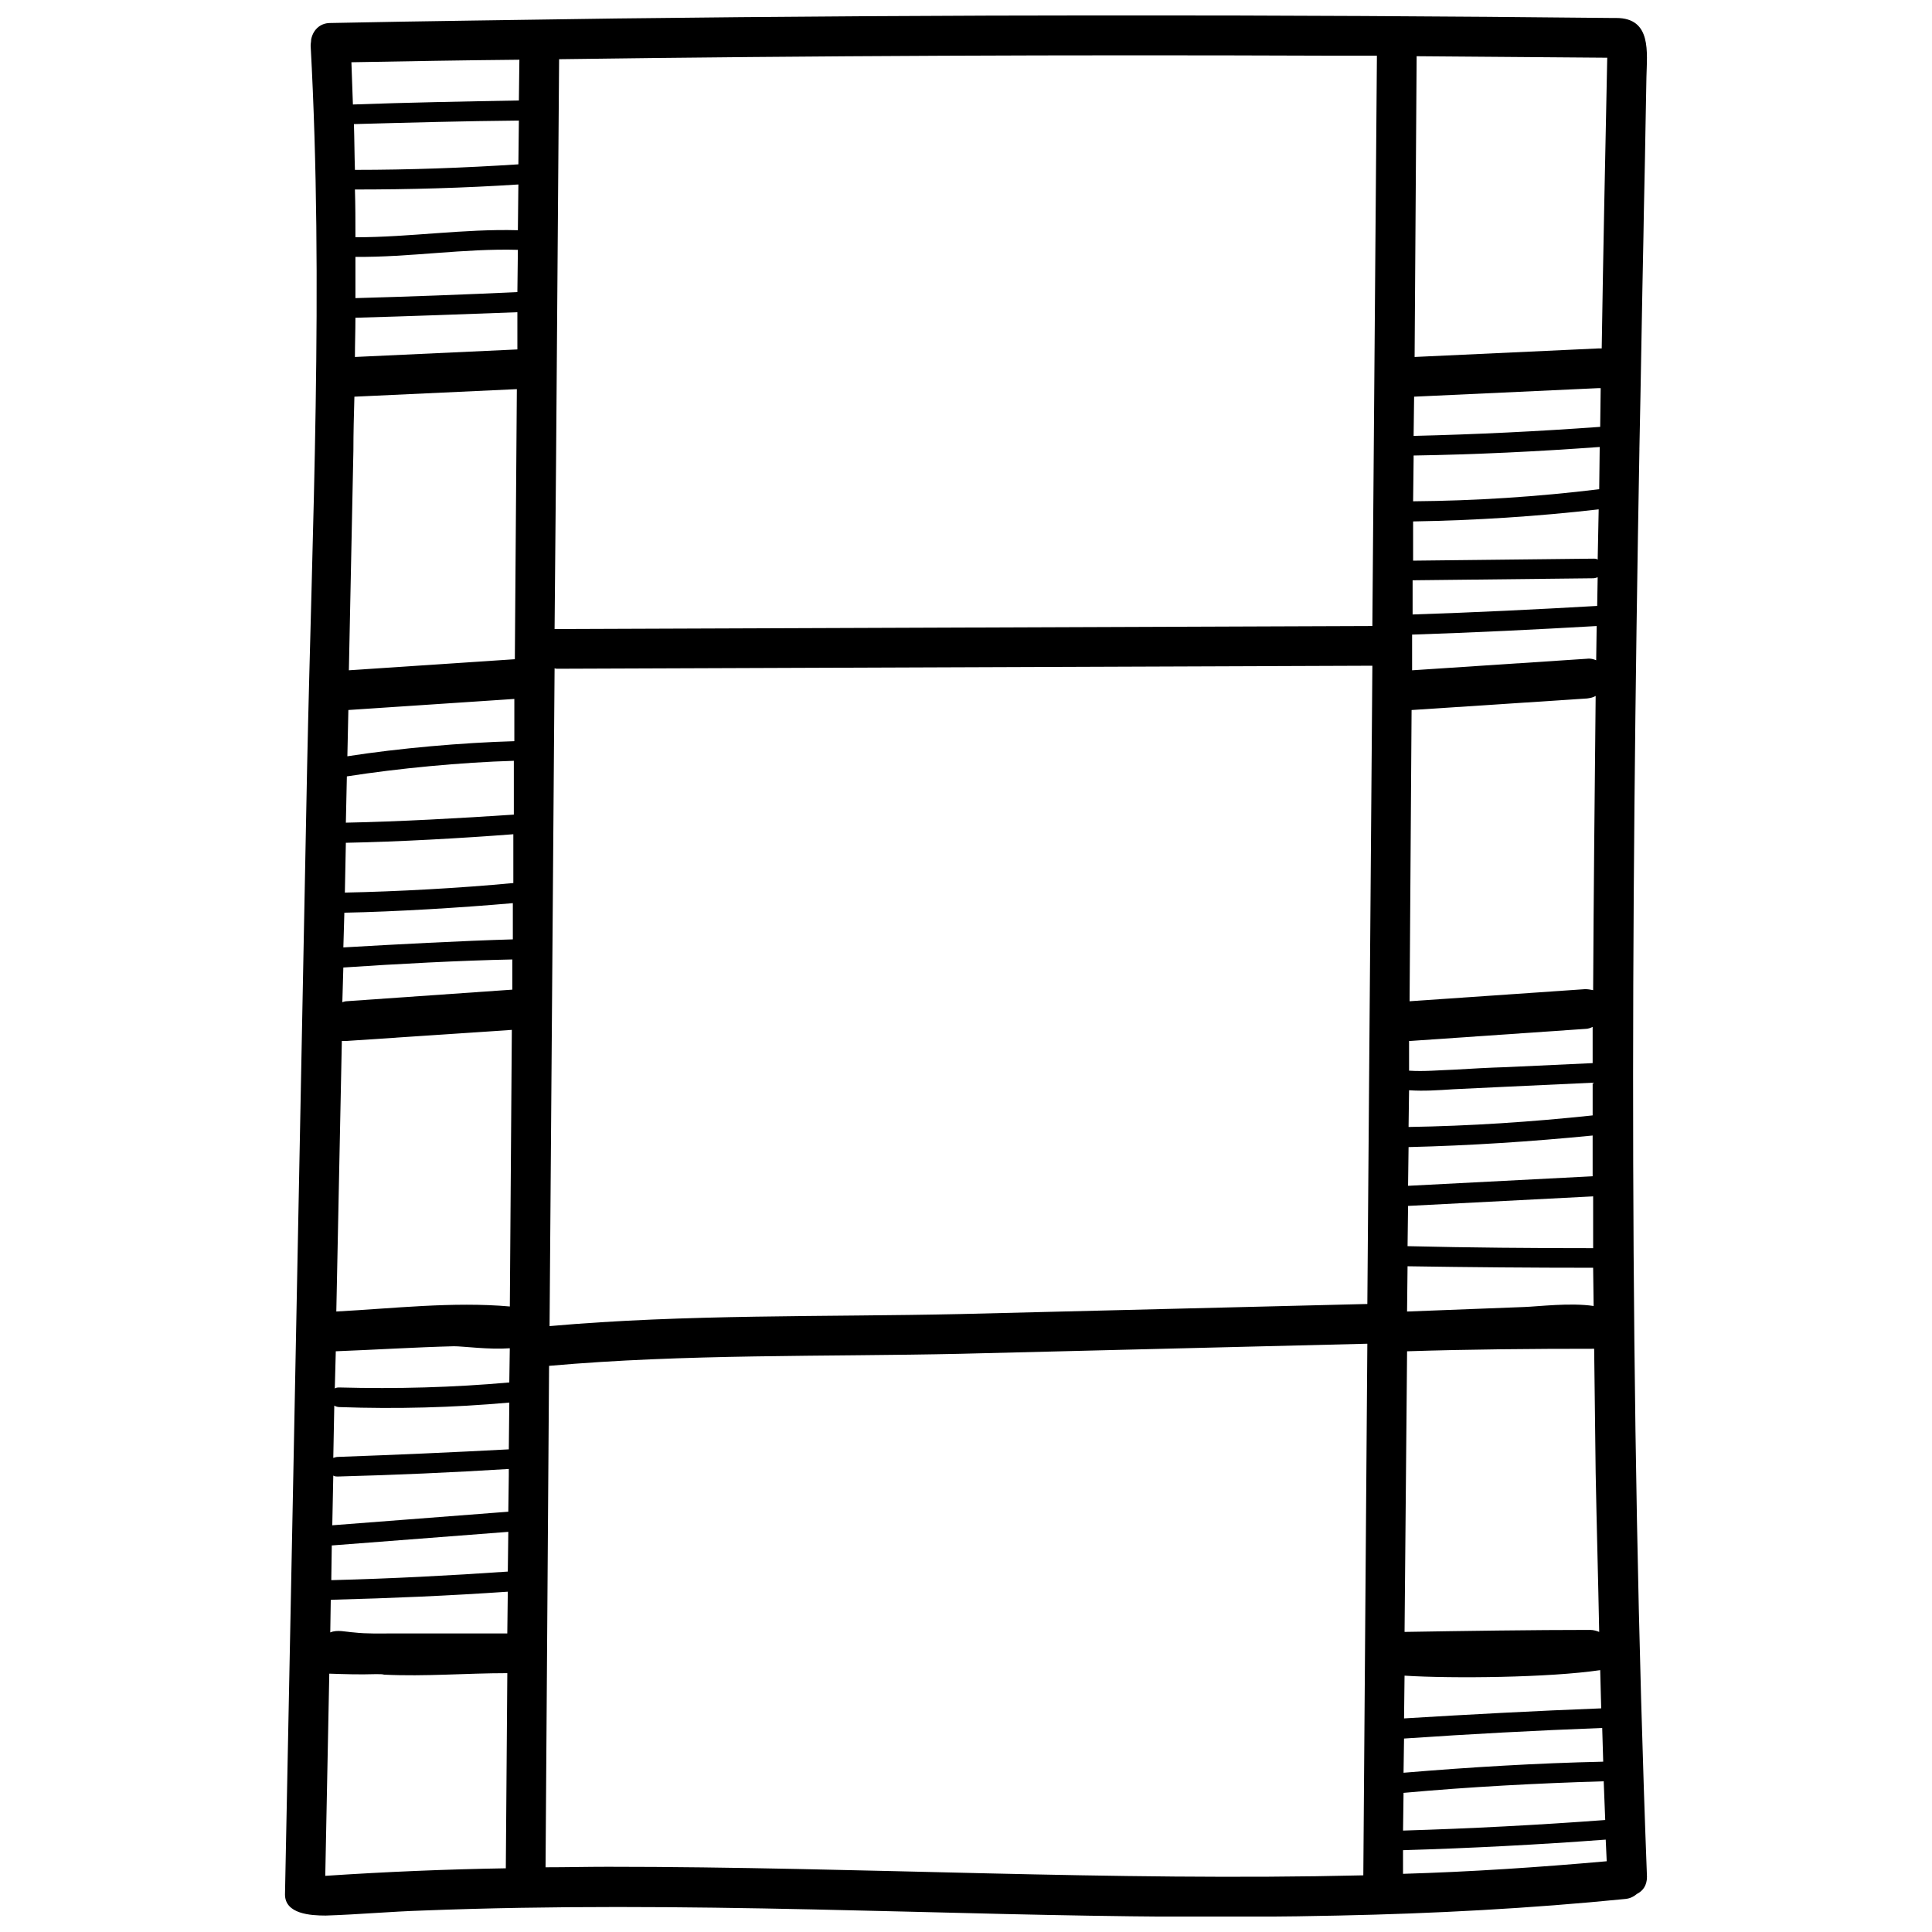 <?xml version="1.0" encoding="UTF-8"?>
<!-- Uploaded to: SVG Find, www.svgfind.com, Generator: SVG Find Mixer Tools -->
<svg width="800px" height="800px" version="1.1" viewBox="144 144 512 512" xmlns="http://www.w3.org/2000/svg">
 <defs>
  <clipPath id="a">
   <path d="m219 148.09h362v503.81h-362z"/>
  </clipPath>
 </defs>
 <g clip-path="url(#a)">
  <path d="m568.07 257.12c-16.395 1.199-32.922 2-49.449 2.398l0.133-10.395 48.914-2.266h0.531l-0.133 10.262zm-49.449 7.598c16.527-0.266 32.922-1.066 49.316-2.266l-0.133 11.195c-16.395 2-32.789 3.066-49.316 3.199l0.133-11.195zm-236.98-104.89-0.133 10.797c-14.66 0.266-29.32 0.531-43.984 1.066-0.133-3.731-0.266-7.465-0.398-11.195 14.793-0.266 29.723-0.531 44.516-0.668zm-0.133 16.129-0.133 11.594c-14.395 0.934-28.922 1.465-43.316 1.465-0.133-4-0.133-8.129-0.266-12.129 14.527-0.398 29.188-0.801 43.719-0.934zm-0.133 16.926-0.133 12.129c-14.395-0.398-28.656 1.867-43.051 1.867 0-4.266 0-8.398-0.133-12.66 14.527 0 28.922-0.398 43.316-1.332zm-0.133 17.328-0.133 11.195c-14.262 0.668-28.523 1.199-42.918 1.598v-10.93c14.395 0.133 28.656-2.266 43.051-1.867zm-0.133 16.527v9.863l-43.051 2c0-3.465 0.133-6.93 0.133-10.395 14.262-0.398 28.656-0.934 42.918-1.465zm225.25 262.83-107.69 2.664c-36.121 0.801-72.906 0-109.03 3.199l1.332-174.34c0.266 0.133 0.531 0.133 0.801 0.133l215.92-0.801-1.332 169.14zm-216.85 16.395c36.121-3.199 72.906-2.398 109.16-3.199l107.69-2.664-0.266 34.922-0.801 105.96c-66.641 1.598-133.55-2.266-200.19-2.266-5.465 0-11.062 0.133-16.527 0.133l0.934-132.88zm218.18-196.06-215.92 0.801h-0.801l0.398-45.184 0.801-105.83c67.707-0.934 135.41-1.199 203.26-0.934h13.461v0.801zm58.645 180.2c-6.133-0.934-14.66 0.133-18.395 0.266l-31.055 1.199 0.133-11.996c16.395 0.266 32.789 0.398 49.18 0.398l0.133 10.129zm-49.316-15.859 0.133-10.664 49.047-2.531v13.727c-16.395 0-32.789-0.133-49.18-0.531zm0.133-15.992 0.133-10.262c16.262-0.398 32.52-1.465 48.781-3.066v10.797zm0.133-15.594 0.133-9.73c3.863 0.266 7.731 0 11.73-0.266l13.996-0.668 22.926-1.066v8.664c-16.262 1.734-32.52 2.801-48.781 3.066zm0.133-14.926v-7.863h0.266l46.383-3.199c0.801 0 1.465-0.266 2-0.531v9.598l-22.926 1.066c-4.531 0.133-9.195 0.398-13.727 0.668-4 0.133-7.996 0.531-11.996 0.266zm-0.531 74.371c16.527-0.531 33.055-0.668 49.582-0.668 0.133 11.062 0.266 21.992 0.398 32.922 0.266 14.129 0.668 28.121 0.934 42.117-0.668-0.266-1.465-0.531-2.398-0.531-14.926 0-33.453 0.266-49.18 0.531l0.668-74.371zm50.781-265.77-48.781 2.266 0.531-79.035v-0.668c16.793 0.133 33.586 0.266 50.516 0.398-0.531 25.723-1.066 51.312-1.465 77.039h-0.801zm0 42.652-0.266 13.328c-0.266-0.266-0.668-0.266-1.199-0.266l-47.715 0.531v-10.395c16.395-0.266 32.922-1.332 49.18-3.199zm-0.266 17.992-0.133 7.598c-16.262 0.934-32.52 1.734-48.914 2.266v0.133-9.195l47.848-0.531c0.398 0 0.801-0.133 1.199-0.266zm-0.266 12.93-0.133 9.062c-0.668-0.266-1.465-0.531-2.398-0.398l-46.383 3.066v-9.465h0.133c16.262-0.531 32.52-1.332 48.781-2.266zm-49.582 99.43 0.531-77.172 46.516-3.066c0.934-0.133 1.598-0.266 2.266-0.668-0.266 25.988-0.531 51.98-0.668 77.969-0.668-0.133-1.332-0.266-2.133-0.266l-46.383 3.199h-0.133zm-1.332 178.73c12.66 0.801 38.387 0.531 51.848-1.465l0.266 10.129c-17.328 0.668-34.785 1.598-52.246 2.664zm52.379 13.863 0.266 8.93c-17.727 0.398-35.32 1.465-52.914 2.934l0.133-9.062c17.461-1.199 34.922-2.133 52.512-2.801zm0.398 14.129 0.398 10.262c-17.859 1.332-35.719 2.266-53.578 2.801l0.133-9.996c17.594-1.598 35.188-2.531 52.914-3.066zm0.531 15.461 0.266 5.731c-17.992 1.598-35.988 2.801-53.98 3.332v-6.266c17.992-0.531 35.852-1.465 53.715-2.801zm-291.09-54.645h-30.121c-3.465 0-7.062 0.133-10.531-0.266-2.133-0.133-4.398-0.801-6.266 0l0.133-8.664c0.133 0 0.266 0.133 0.398 0 15.461-0.398 31.055-1.066 46.516-2.133l-0.133 11.062zm-46.648-14.129 0.133-9.195h0.133l46.648-3.598-0.133 10.531c-15.461 1.066-30.922 1.867-46.516 2.266h-0.266zm0.266-14.527 0.266-13.195c0.266 0.266 0.801 0.266 1.332 0.266 15.062-0.398 30.121-1.066 45.184-2v1.598l-0.133 9.73-46.648 3.598zm0.266-17.859 0.266-13.863c0.398 0.266 0.934 0.398 1.465 0.398 15.062 0.531 29.988 0.133 44.918-1.199l-0.133 12.395c-15.062 0.801-30.121 1.465-45.184 2-0.531 0-0.934 0.133-1.332 0.266zm0.398-18.395 0.266-9.863c10.395-0.398 20.926-1.066 31.32-1.332 2.531 0 9.195 0.934 14.793 0.531l-0.133 9.062c-14.926 1.332-29.855 1.734-44.918 1.332-0.531 0-0.934 0-1.332 0.266zm-1.465 75.57c4 0.133 7.996 0.266 12.129 0.133h0.668c0.668 0 1.332 0 1.734 0.133 10.93 0.531 21.727-0.398 32.656-0.398l-0.398 51.715c-15.992 0.266-31.855 0.934-47.848 2l1.066-53.578zm48.516-181.27-43.852 3.066c-0.398 0-0.801 0.133-1.199 0.266l0.266-9.195c13.727-0.934 31.188-1.867 44.781-2.133v7.996zm-44.781-11.195 0.266-9.195c13.727-0.266 30.922-1.332 44.648-2.531v9.598c-13.727 0.398-31.055 1.332-44.918 2.133zm0.398-14.527 0.266-13.195c13.863-0.266 30.523-1.199 44.383-2.266v12.93c-13.863 1.332-30.922 2.266-44.648 2.531zm0.266-18.527 0.266-12.262c13.594-2.133 30.387-3.731 44.25-4.133v14.262c-13.863 0.934-30.656 1.867-44.516 2.133zm0.398-17.594 0.266-12.262 43.984-2.934v11.195c-13.863 0.398-30.523 1.867-44.25 4zm-1.465 75.438h1.332l43.719-2.934-0.531 73.305c-15.062-1.332-30.922 0.531-45.984 1.332l1.465-71.707zm45.848-101.16-43.984 2.934 1.199-58.246c0-4.797 0.133-9.465 0.266-14.262l43.051-2zm298.02-55.711c0.398-18.66 0.668-37.32 1.066-56.113 0.133-9.328 0.398-18.66 0.531-27.988l0.266-14.395c0.133-6.531 1.465-15.727-7.996-15.727h-0.668-0.531c-87.965-0.934-175.93-0.934-263.9 0.133-25.191 0.398-50.383 0.668-75.703 1.199-2.934 0-4.664 2.133-5.066 4.398 0 0.531-0.133 1.066-0.133 1.598 3.465 63.574 0.398 127.55-0.934 191.13l-3.731 191.26-2.133 107.56c0 5.199 6.797 5.598 10.797 5.598 8.531-0.266 17.195-1.066 25.723-1.332 17.195-0.668 34.387-0.934 51.582-0.934 34.254 0 68.641 1.066 103.03 1.867 29.32 0.668 58.777 1.066 88.102 0.398 25.324-0.531 50.648-1.867 75.973-4.398 1.332-0.133 2.266-0.668 3.066-1.332 1.598-0.801 2.664-2.266 2.664-4.531-4.797-126.09-4.266-252.17-2-378.39z"/>
 </g>
</svg>